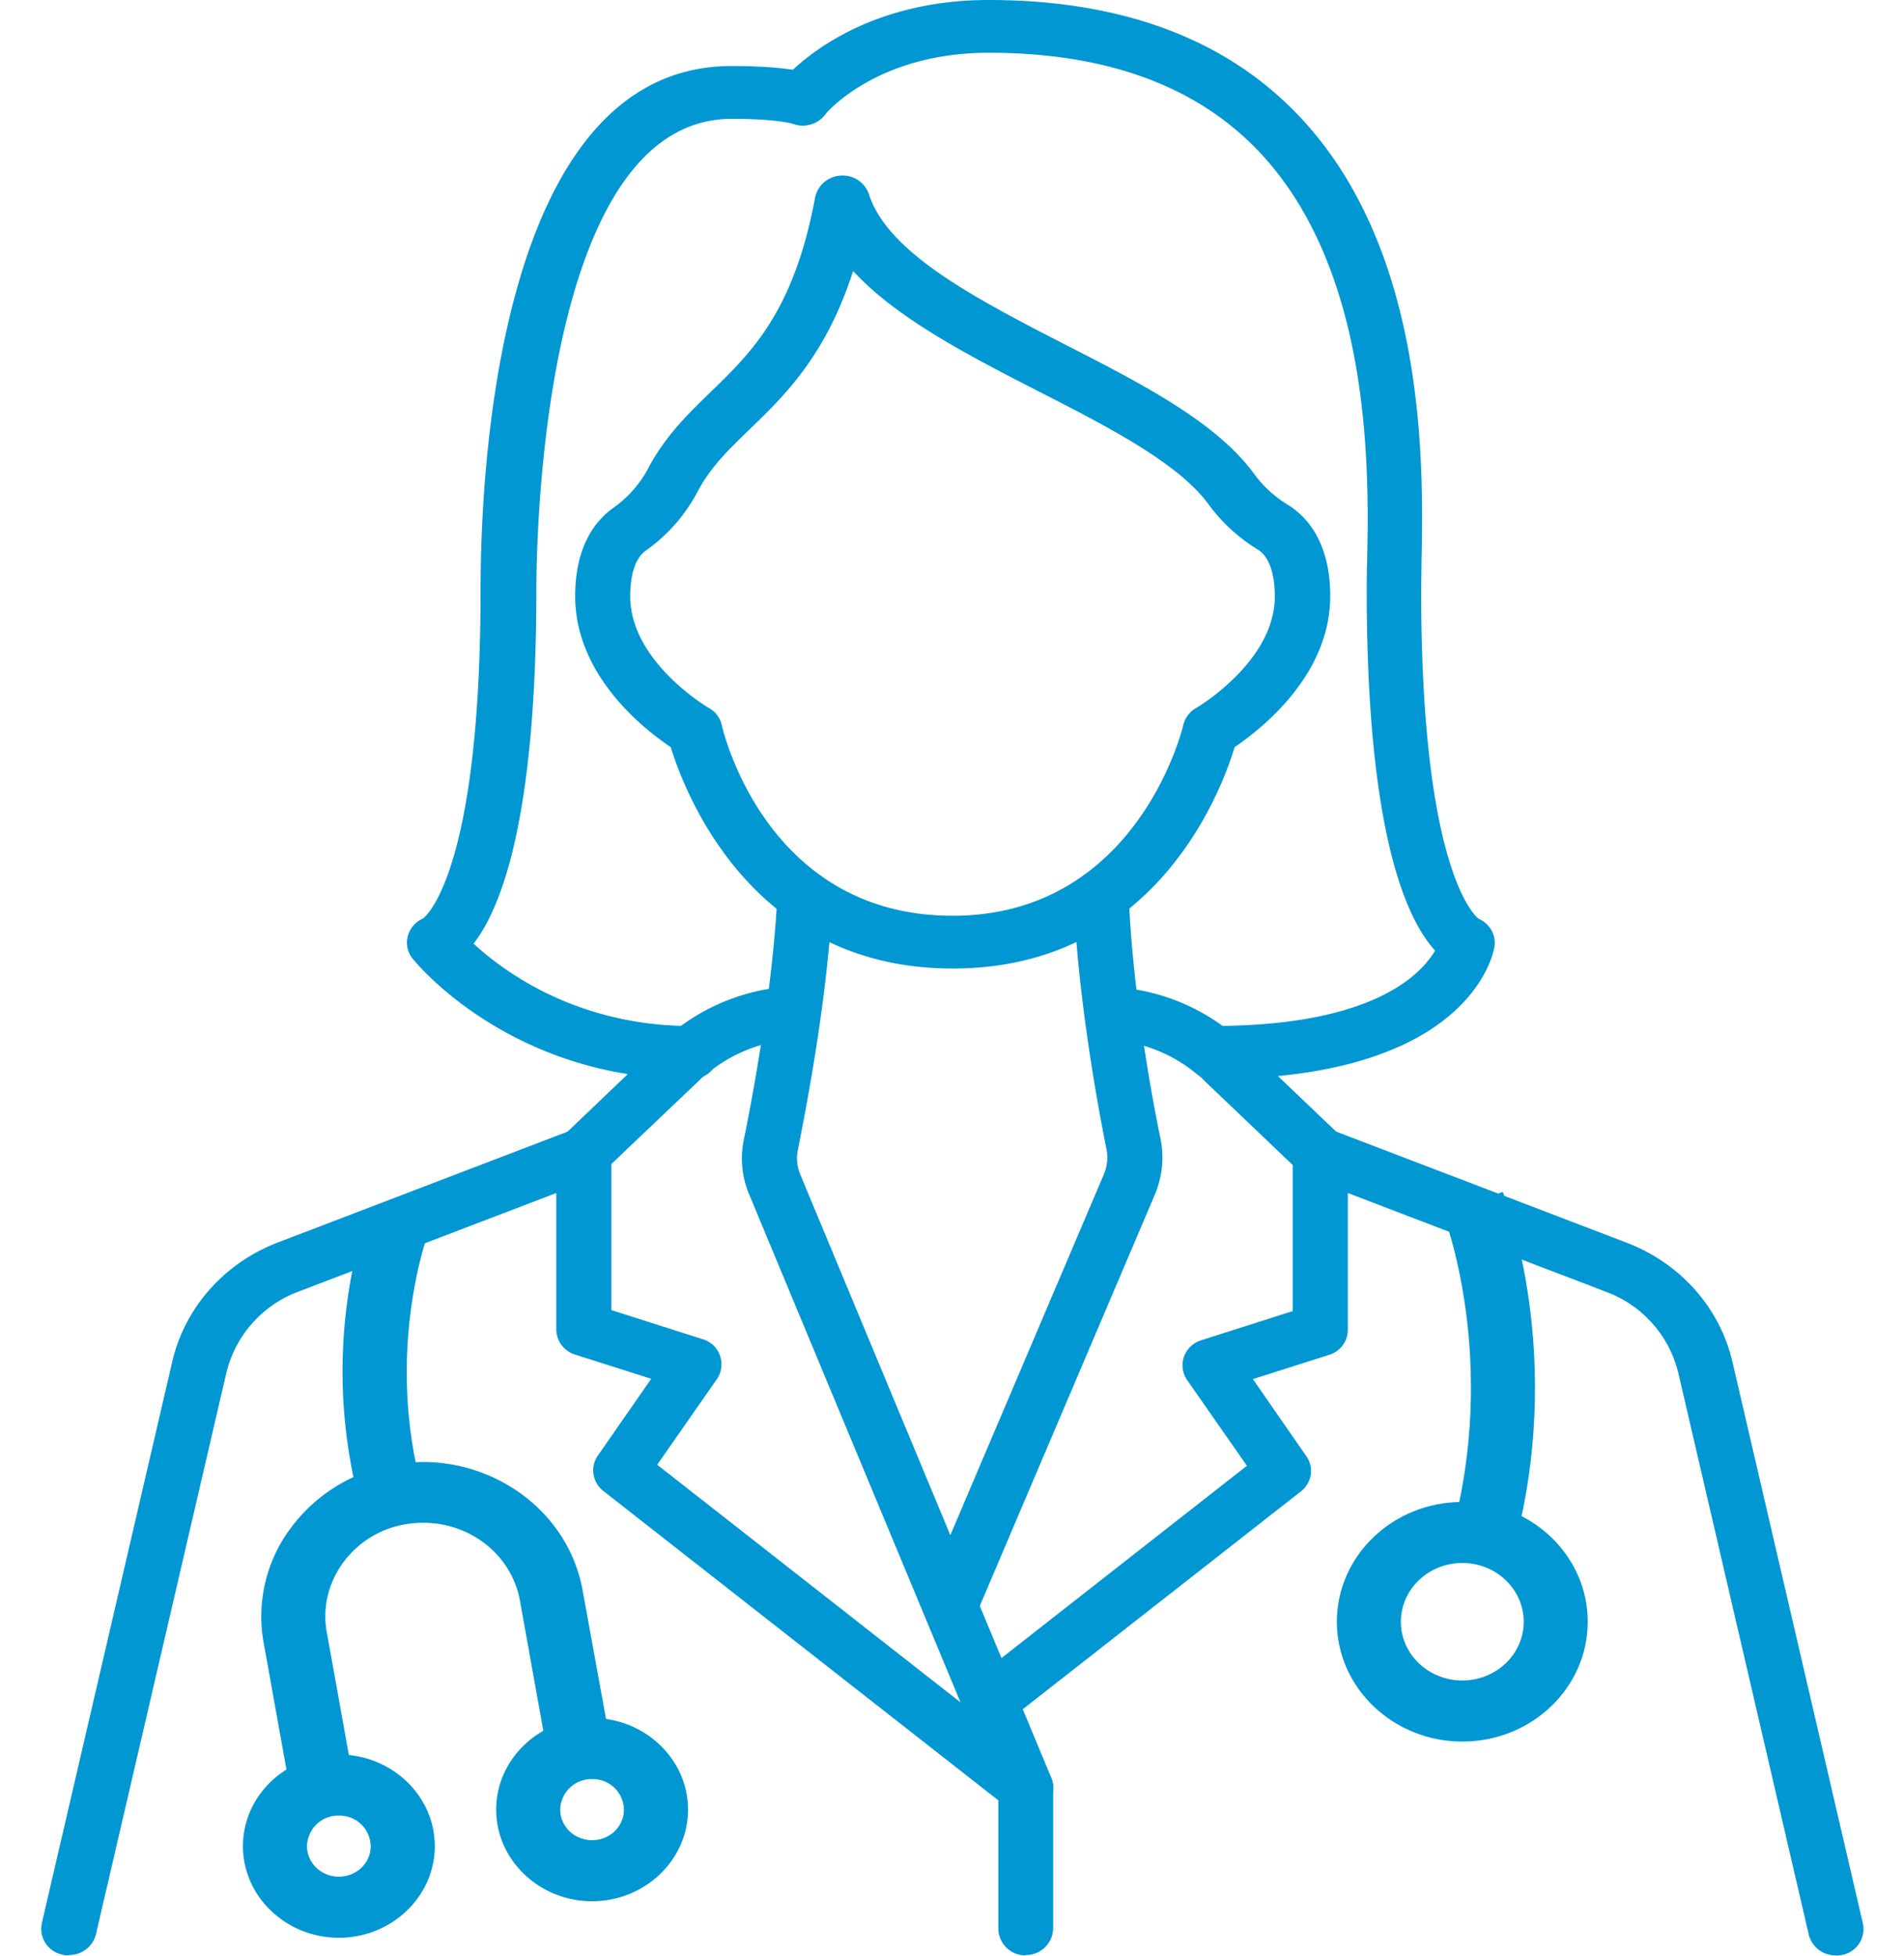 <svg width="37" height="38" viewBox="0 0 37 38" xmlns="http://www.w3.org/2000/svg">
    <g fill="#0097D3" fill-rule="nonzero">
        <path d="M23.58 20.967a.526.526 0 0 1-.536-.516c0-.284.239-.516.536-.516 3.089 0 4.03-.993 4.308-1.464-.568-.619-1.329-2.322-1.329-7.004 0-.142 0-.316.007-.516.038-1.748.122-5.843-2.251-8.158-1.2-1.174-2.915-1.768-5.095-1.768-2.18 0-3.154 1.161-3.2 1.213a.552.552 0 0 1-.754.09.503.503 0 0 1-.103-.716C15.215 1.548 16.473 0 19.213 0c2.477 0 4.45.697 5.856 2.077 2.69 2.625 2.593 7.023 2.554 8.9 0 .187-.006.355-.006.497 0 5.378 1.025 6.307 1.116 6.378.212.09.341.31.31.535-.014.103-.44 2.58-5.476 2.58"/>
        <path d="M13.428 20.967c-3.489 0-5.334-2.244-5.41-2.341a.488.488 0 0 1-.085-.464.52.52 0 0 1 .29-.316c.09-.071 1.116-1 1.116-6.379 0-2.386.355-10.184 4.876-10.184 1.096 0 1.503.13 1.6.168.27.11.4.413.283.677a.55.55 0 0 1-.683.278c-.033-.007-.342-.097-1.194-.097-3.695 0-3.798 8.216-3.798 9.158 0 4.38-.665 6.153-1.22 6.869.6.554 2.026 1.6 4.232 1.6.296 0 .535.231.535.515a.526.526 0 0 1-.535.516"/>
        <path d="M16.575 5.276c-.528 1.638-1.335 2.418-2.012 3.07-.406.393-.76.735-1.006 1.206-.239.451-.58.844-1 1.141-.258.18-.31.587-.31.897 0 1.264 1.51 2.16 1.53 2.167a.51.51 0 0 1 .25.335c.033.148.884 3.702 4.483 3.702 3.6 0 4.476-3.663 4.483-3.702a.526.526 0 0 1 .251-.335c.013-.007 1.529-.897 1.529-2.167 0-.323-.058-.742-.336-.916a3.304 3.304 0 0 1-.948-.87c-.587-.807-1.967-1.516-3.308-2.2-1.355-.697-2.741-1.406-3.6-2.335m1.93 13.55c-3.903 0-5.199-3.405-5.476-4.301-.51-.342-1.858-1.387-1.858-2.935 0-.987.407-1.477.742-1.715.284-.2.522-.471.684-.78.329-.62.774-1.052 1.206-1.471.793-.768 1.618-1.561 2.031-3.78a.537.537 0 0 1 .497-.425.537.537 0 0 1 .548.36c.368 1.155 2.122 2.052 3.812 2.923 1.515.773 2.94 1.509 3.676 2.515.174.238.393.438.645.593.38.232.832.735.832 1.78 0 1.542-1.348 2.586-1.858 2.935-.27.896-1.567 4.301-5.475 4.301"/>
        <path d="M19.936 35.259a.536.536 0 0 1-.497-.322l-4.882-11.732a1.802 1.802 0 0 1-.103-1.058c.167-.812.56-2.902.651-4.727a.523.523 0 0 1 .561-.49.52.52 0 0 1 .51.535c-.09 1.89-.503 4.037-.671 4.876a.804.804 0 0 0 .045.477l4.882 11.732a.512.512 0 0 1-.303.67.55.55 0 0 1-.2.039"/>
        <path d="M19.936 37.994a.526.526 0 0 1-.536-.516v-2.496l-7.675-6.011a.506.506 0 0 1-.11-.684l1.04-1.496-1.478-.47a.517.517 0 0 1-.367-.491v-3.425c0-.135.058-.27.16-.36l1.845-1.762a3.02 3.02 0 0 1 .29-.251 3.994 3.994 0 0 1 2.245-.864c.29-.013.555.193.574.477a.52.52 0 0 1-.497.548 2.938 2.938 0 0 0-1.65.639c-.084.058-.136.11-.188.16l-1.709 1.626v2.838l1.78.567a.508.508 0 0 1 .271.774l-1.16 1.664 7.494 5.87c.122.096.2.244.2.4v2.74a.526.526 0 0 1-.536.516"/>
        <path d="M1.335 37.994c-.038 0-.077 0-.116-.013a.513.513 0 0 1-.406-.613l2.535-10.912c.245-1.052 1.012-1.916 2.057-2.316l5.753-2.2c.27-.102.587.02.696.285a.514.514 0 0 1-.296.67l-5.753 2.2a2.246 2.246 0 0 0-1.406 1.58L1.864 37.587a.533.533 0 0 1-.522.4M18.504 31.622a.55.55 0 0 1-.2-.04.514.514 0 0 1-.297-.67l3.444-8.094a.832.832 0 0 0 .052-.484c-.168-.832-.561-2.966-.639-4.908a.516.516 0 0 1 .516-.529h.02c.29 0 .522.22.535.497.07 1.864.451 3.94.62 4.747.07.355.031.722-.11 1.064L19 31.299a.536.536 0 0 1-.496.323"/>
        <path d="M19.265 33.543a.54.54 0 0 1-.413-.187.497.497 0 0 1 .077-.722l5.302-4.153-1.161-1.664a.511.511 0 0 1-.064-.452.522.522 0 0 1 .335-.322l1.78-.568v-2.838l-1.69-1.612a1.304 1.304 0 0 0-.18-.161 2.908 2.908 0 0 0-1.664-.658.516.516 0 0 1-.49-.555c.025-.283.283-.483.58-.47a3.988 3.988 0 0 1 2.25.883c.085.065.188.148.285.252l1.825 1.741a.488.488 0 0 1 .155.361v3.425c0 .22-.149.42-.368.484l-1.477.47 1.038 1.497c.155.219.11.516-.103.683l-5.682 4.45a.548.548 0 0 1-.342.116"/>
        <path d="M35.672 37.994a.533.533 0 0 1-.522-.4L32.615 26.68a2.246 2.246 0 0 0-1.406-1.58l-5.753-2.2a.502.502 0 0 1-.296-.67.545.545 0 0 1 .696-.284l5.753 2.2c1.045.4 1.812 1.264 2.057 2.315l2.535 10.912a.513.513 0 0 1-.406.613c-.039.007-.078.013-.116.013"/>
        <path d="m29.39 30.177-1.2-.31c.962-3.424-.135-6.262-.147-6.288l1.16-.42c.052.13 1.252 3.232.187 7.024"/>
        <path d="M28.417 30.37c-.658 0-1.194.51-1.194 1.142 0 .632.536 1.141 1.194 1.141.657 0 1.193-.51 1.193-1.141 0-.632-.536-1.142-1.193-1.142m0 3.47c-1.342 0-2.438-1.045-2.438-2.328 0-1.284 1.09-2.328 2.438-2.328s2.437 1.044 2.437 2.328c0 1.283-1.09 2.328-2.437 2.328M7.024 29.332c-.89-3.154.11-5.74.155-5.85l1.16.42s-.896 2.347-.116 5.114l-1.2.31v.006z"/>
        <path d="m5.708 35.169-.58-3.225a2.862 2.862 0 0 1 .516-2.244 3.16 3.16 0 0 1 2.025-1.245c1.702-.29 3.347.8 3.65 2.431l.587 3.225-1.225.2-.58-3.225c-.188-.987-1.168-1.644-2.213-1.47a1.885 1.885 0 0 0-1.225.754c-.29.4-.4.884-.31 1.361l.58 3.225-1.225.2v.013z"/>
        <path d="M6.585 35.278a.606.606 0 0 0-.619.594c0 .329.277.593.62.593.341 0 .618-.264.618-.593a.606.606 0 0 0-.619-.594m0 2.374c-1.025 0-1.864-.8-1.864-1.78s.839-1.78 1.864-1.78c1.026 0 1.864.8 1.864 1.78s-.838 1.78-1.864 1.78M11.506 34.569a.606.606 0 0 0-.619.593c0 .33.277.594.62.594.341 0 .618-.265.618-.594a.606.606 0 0 0-.619-.593m0 2.373c-1.025 0-1.864-.8-1.864-1.78s.839-1.78 1.864-1.78c1.026 0 1.864.8 1.864 1.78s-.838 1.78-1.864 1.78"/>
    </g>
</svg>
